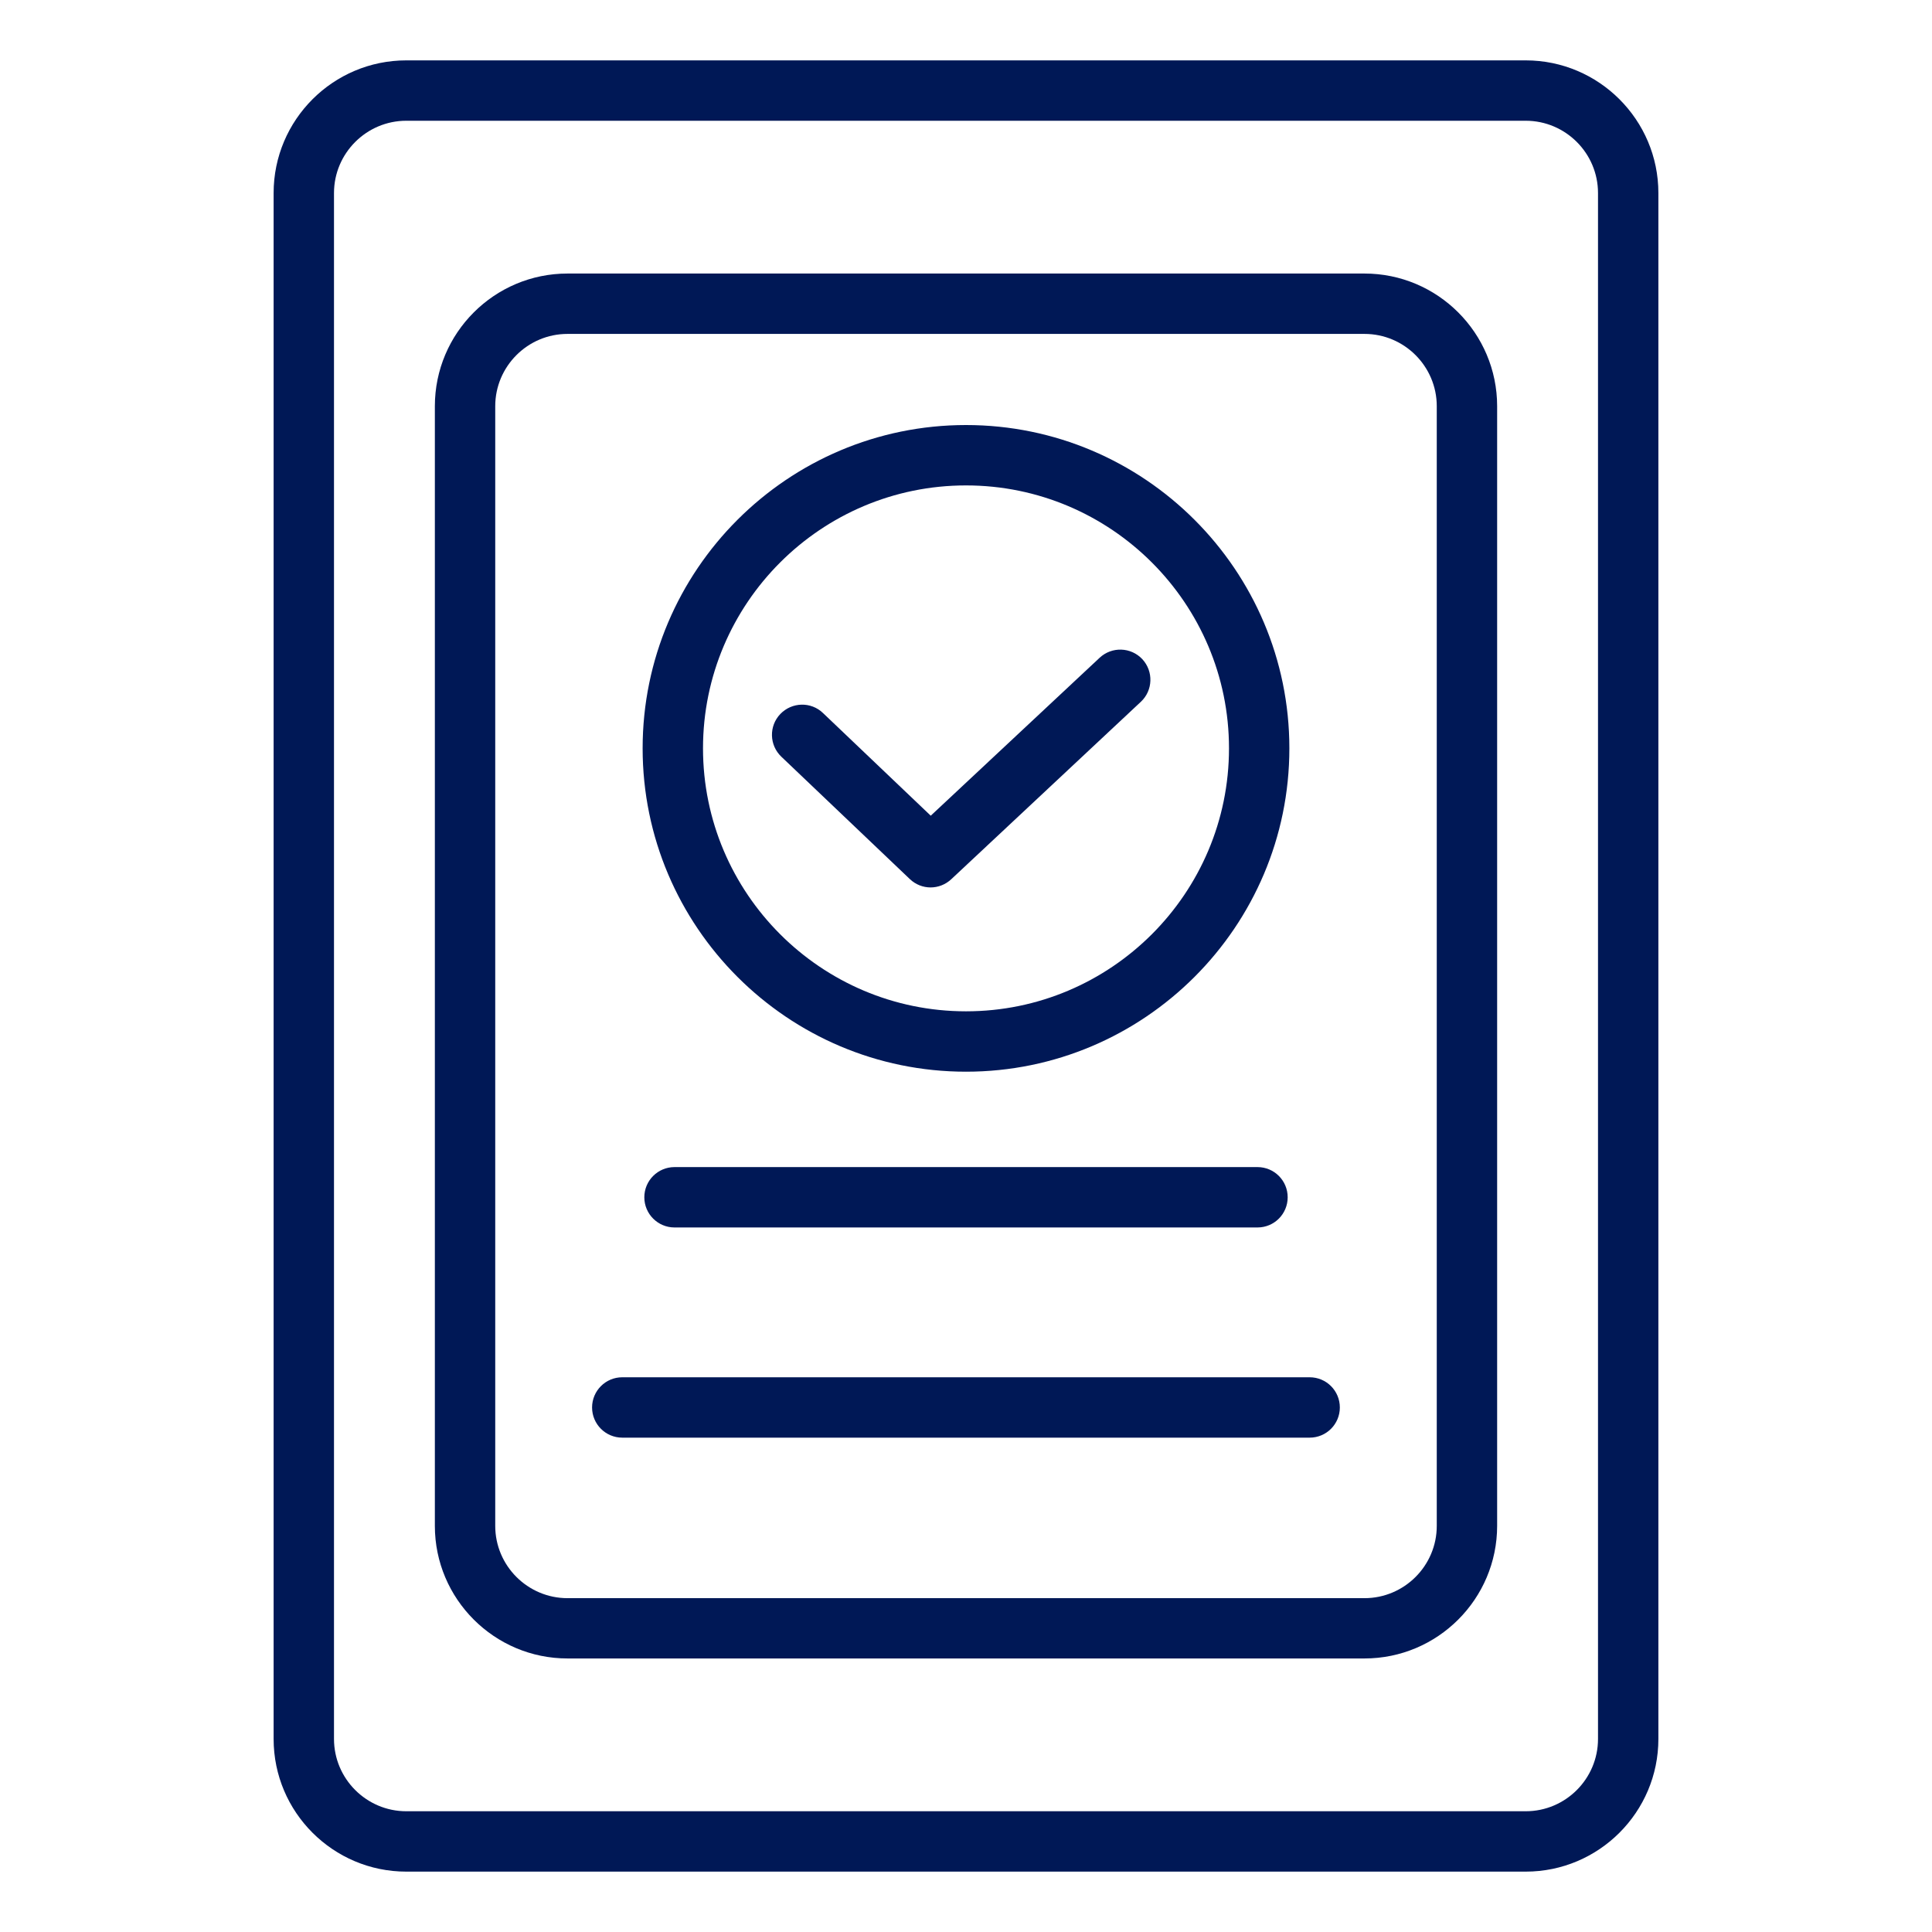 <svg width="24" height="24" viewBox="0 0 24 24" fill="none" xmlns="http://www.w3.org/2000/svg">
<path d="M5.047 23.25H18.953C19.861 23.25 20.601 22.511 20.601 21.602V2.398C20.601 1.489 19.861 0.75 18.953 0.75H5.047C4.138 0.75 3.399 1.489 3.399 2.398V21.602C3.399 22.511 4.138 23.25 5.047 23.25ZM4.149 2.398C4.149 1.903 4.553 1.5 5.047 1.5H18.953C19.448 1.5 19.851 1.903 19.851 2.398V21.602C19.851 22.097 19.448 22.5 18.953 22.5H5.047C4.553 22.5 4.149 22.097 4.149 21.602V2.398Z" fill="#001856"/>
<path d="M7.05 20.602H16.95C17.859 20.602 18.598 19.863 18.598 18.954V5.046C18.598 4.137 17.859 3.398 16.95 3.398H7.05C6.141 3.398 5.402 4.137 5.402 5.046V18.955C5.402 19.863 6.141 20.602 7.05 20.602ZM6.152 5.046C6.152 4.551 6.555 4.148 7.05 4.148H16.95C17.445 4.148 17.848 4.551 17.848 5.046V18.955C17.848 19.45 17.445 19.853 16.95 19.853H7.05C6.555 19.853 6.152 19.45 6.152 18.955V5.046Z" fill="#001856"/>
<path d="M8.379 14.498C8.172 14.498 8.004 14.666 8.004 14.873C8.004 15.08 8.172 15.248 8.379 15.248H15.621C15.829 15.248 15.996 15.08 15.996 14.873C15.996 14.666 15.829 14.498 15.621 14.498H8.379Z" fill="#001856"/>
<path d="M7.73 17.859H16.269C16.477 17.859 16.644 17.691 16.644 17.484C16.644 17.277 16.477 17.109 16.269 17.109H7.73C7.523 17.109 7.355 17.277 7.355 17.484C7.355 17.691 7.523 17.859 7.73 17.859Z" fill="#001856"/>
<path d="M12 13.313C14.215 13.313 16.017 11.511 16.017 9.296C16.017 7.081 14.215 5.28 12 5.28C9.785 5.28 7.983 7.081 7.983 9.296C7.983 11.511 9.785 13.313 12 13.313ZM12 6.03C13.802 6.03 15.267 7.495 15.267 9.296C15.267 11.098 13.802 12.563 12 12.563C10.198 12.563 8.733 11.097 8.733 9.296C8.733 7.495 10.198 6.03 12 6.03Z" fill="#001856"/>
<path d="M11.302 10.92C11.374 10.989 11.467 11.024 11.56 11.024C11.652 11.024 11.744 10.99 11.817 10.922L14.172 8.718C14.323 8.577 14.331 8.34 14.19 8.188C14.048 8.037 13.811 8.03 13.66 8.171L11.562 10.133L10.223 8.857C10.074 8.714 9.837 8.72 9.693 8.87C9.55 9.02 9.556 9.257 9.706 9.4L11.302 10.92Z" fill="#001856"/>
</svg>
